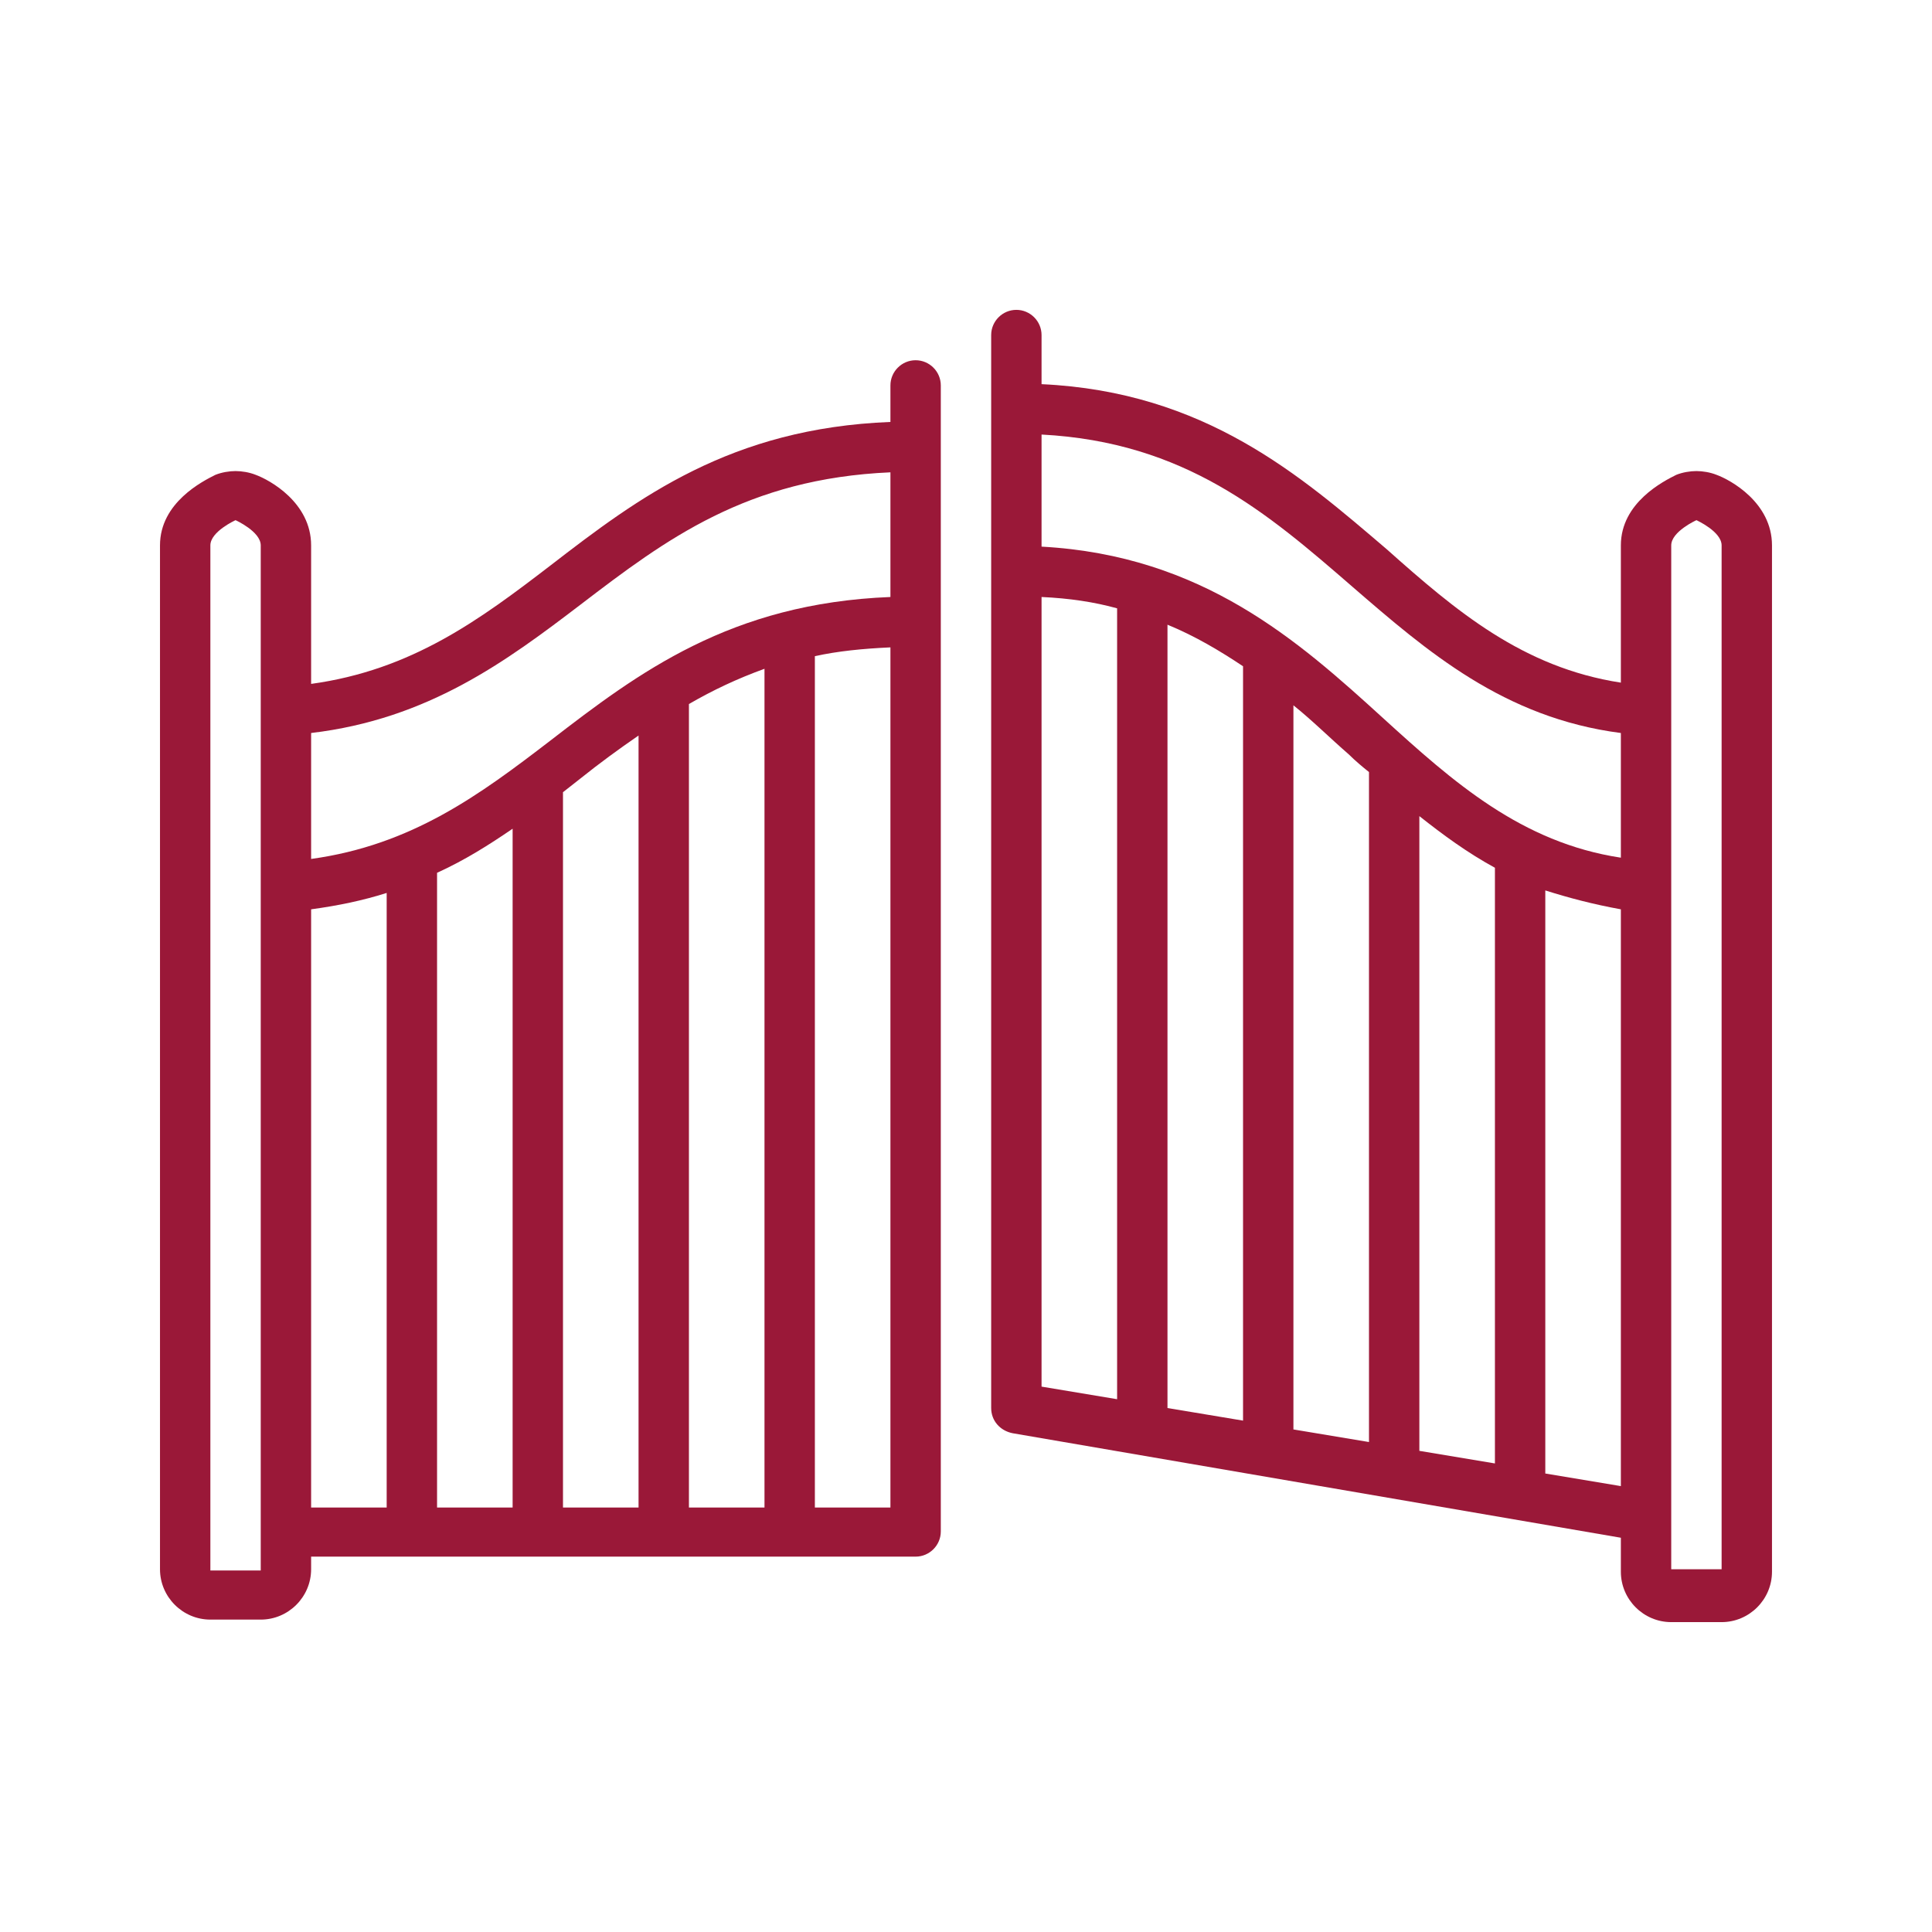 <svg xmlns="http://www.w3.org/2000/svg" xmlns:xlink="http://www.w3.org/1999/xlink" width="1080" viewBox="0 0 810 810" height="1080" preserveAspectRatio="xMidYMid meet"><defs><clipPath id="1a6e1624e2"><path d="M 415 129.91 L 743 129.91 L 743 680.41 L 415 680.41 Z M 415 129.91 " clip-rule="nonzero"></path></clipPath></defs><rect x="-81" width="972" fill="#ffffff" y="-81" height="972" fill-opacity="1"></rect><rect x="-81" width="972" fill="#ffffff" y="-81" height="972" fill-opacity="1"></rect><g clip-path="url(#1a6e1624e2)"><path fill="#9a1838" d="M 719.68 199.078 C 717.039 198.023 713.871 197.496 711.234 197.496 C 708.594 197.496 705.426 198.023 702.785 199.078 C 697.504 201.719 679.555 210.695 679.555 228.645 L 679.555 286.199 C 638.371 279.863 610.387 256.102 581.344 230.23 C 545.441 199.605 505.312 164.23 436.676 161.062 L 436.676 140.469 C 436.676 134.664 431.922 129.91 426.113 129.91 C 420.309 129.91 415.555 134.664 415.555 140.469 L 415.555 590.324 C 415.555 595.602 419.25 599.828 424.531 600.883 L 679.555 644.707 L 679.555 658.961 C 679.555 670.578 689.059 680.082 700.672 680.082 L 721.793 680.082 C 733.41 680.082 742.914 670.578 742.914 658.961 L 742.914 228.645 C 742.914 210.695 725.488 201.191 719.68 199.078 Z M 468.355 586.629 L 436.676 581.348 L 436.676 250.293 C 448.289 250.82 458.852 252.406 468.355 255.047 Z M 521.152 280.391 L 521.152 595.602 L 489.473 590.324 C 489.473 589.797 489.473 589.266 489.473 588.738 L 489.473 261.91 C 501.09 266.66 511.648 272.996 521.152 279.332 C 521.152 279.863 521.152 280.391 521.152 280.391 Z M 573.953 604.578 L 542.273 599.301 L 542.273 295.703 C 550.195 302.039 557.586 309.43 565.504 316.293 C 568.145 318.934 571.312 321.574 573.953 323.684 Z M 626.754 613.555 L 595.074 608.273 L 595.074 342.164 C 605.105 350.086 615.137 357.477 626.754 363.812 Z M 679.555 381.238 L 679.555 623.059 L 647.875 617.777 L 647.875 373.316 C 657.906 376.484 667.938 379.125 679.555 381.238 Z M 679.555 359.59 C 637.84 353.254 609.328 327.91 579.762 300.98 C 544.387 268.773 504.258 232.871 436.676 229.176 L 436.676 182.184 C 496.867 185.352 531.188 214.918 567.09 246.07 C 598.242 272.996 630.449 300.98 679.555 307.316 Z M 721.793 657.906 L 700.672 657.906 L 700.672 228.645 C 700.672 222.84 711.234 218.086 711.234 218.086 C 711.234 218.086 721.793 222.84 721.793 228.645 Z M 721.793 657.906 " fill-opacity="1" fill-rule="nonzero"></path></g><path fill="#9a1838" d="M 88.199 679.027 L 109.316 679.027 C 120.934 679.027 130.438 669.523 130.438 657.906 L 130.438 652.625 L 383.875 652.625 C 389.684 652.625 394.434 647.875 394.434 642.066 L 394.434 161.59 C 394.434 155.781 389.684 151.031 383.875 151.031 C 378.066 151.031 373.316 155.781 373.316 161.59 L 373.316 176.902 C 306.258 179.543 267.715 208.582 230.758 237.094 C 201.188 259.797 172.676 280.918 130.438 286.727 L 130.438 228.645 C 130.438 210.695 113.012 201.191 107.207 199.078 C 104.566 198.023 101.398 197.496 98.758 197.496 C 96.117 197.496 92.949 198.023 90.309 199.078 C 85.031 201.719 67.078 210.695 67.078 228.645 L 67.078 657.906 C 67.078 669.523 76.582 679.027 88.199 679.027 Z M 214.918 632.035 L 183.238 632.035 L 183.238 365.926 C 194.852 360.645 204.883 354.309 214.918 347.445 Z M 267.715 632.035 L 236.035 632.035 L 236.035 332.133 C 238.676 330.02 240.789 328.438 243.43 326.324 C 251.348 319.988 259.27 314.18 267.715 308.375 Z M 320.516 632.035 L 288.836 632.035 L 288.836 295.172 C 298.867 289.367 308.898 284.613 320.516 280.391 Z M 373.316 632.035 L 341.637 632.035 L 341.637 275.109 C 351.141 272.996 361.699 271.941 373.316 271.414 Z M 130.438 307.316 C 179.539 301.508 212.277 277.223 243.43 253.461 C 279.332 226.008 313.125 200.664 373.316 198.023 L 373.316 250.293 C 306.258 252.934 267.715 281.973 230.758 310.484 C 201.188 333.188 172.676 354.309 130.438 360.117 Z M 130.438 381.238 C 142.055 379.652 152.086 377.539 162.117 374.371 L 162.117 632.035 L 130.438 632.035 Z M 88.199 228.645 C 88.199 222.84 98.758 218.086 98.758 218.086 C 98.758 218.086 109.316 222.84 109.316 228.645 L 109.316 658.434 L 88.199 658.434 Z M 88.199 228.645 " fill-opacity="1" fill-rule="nonzero"></path></svg>